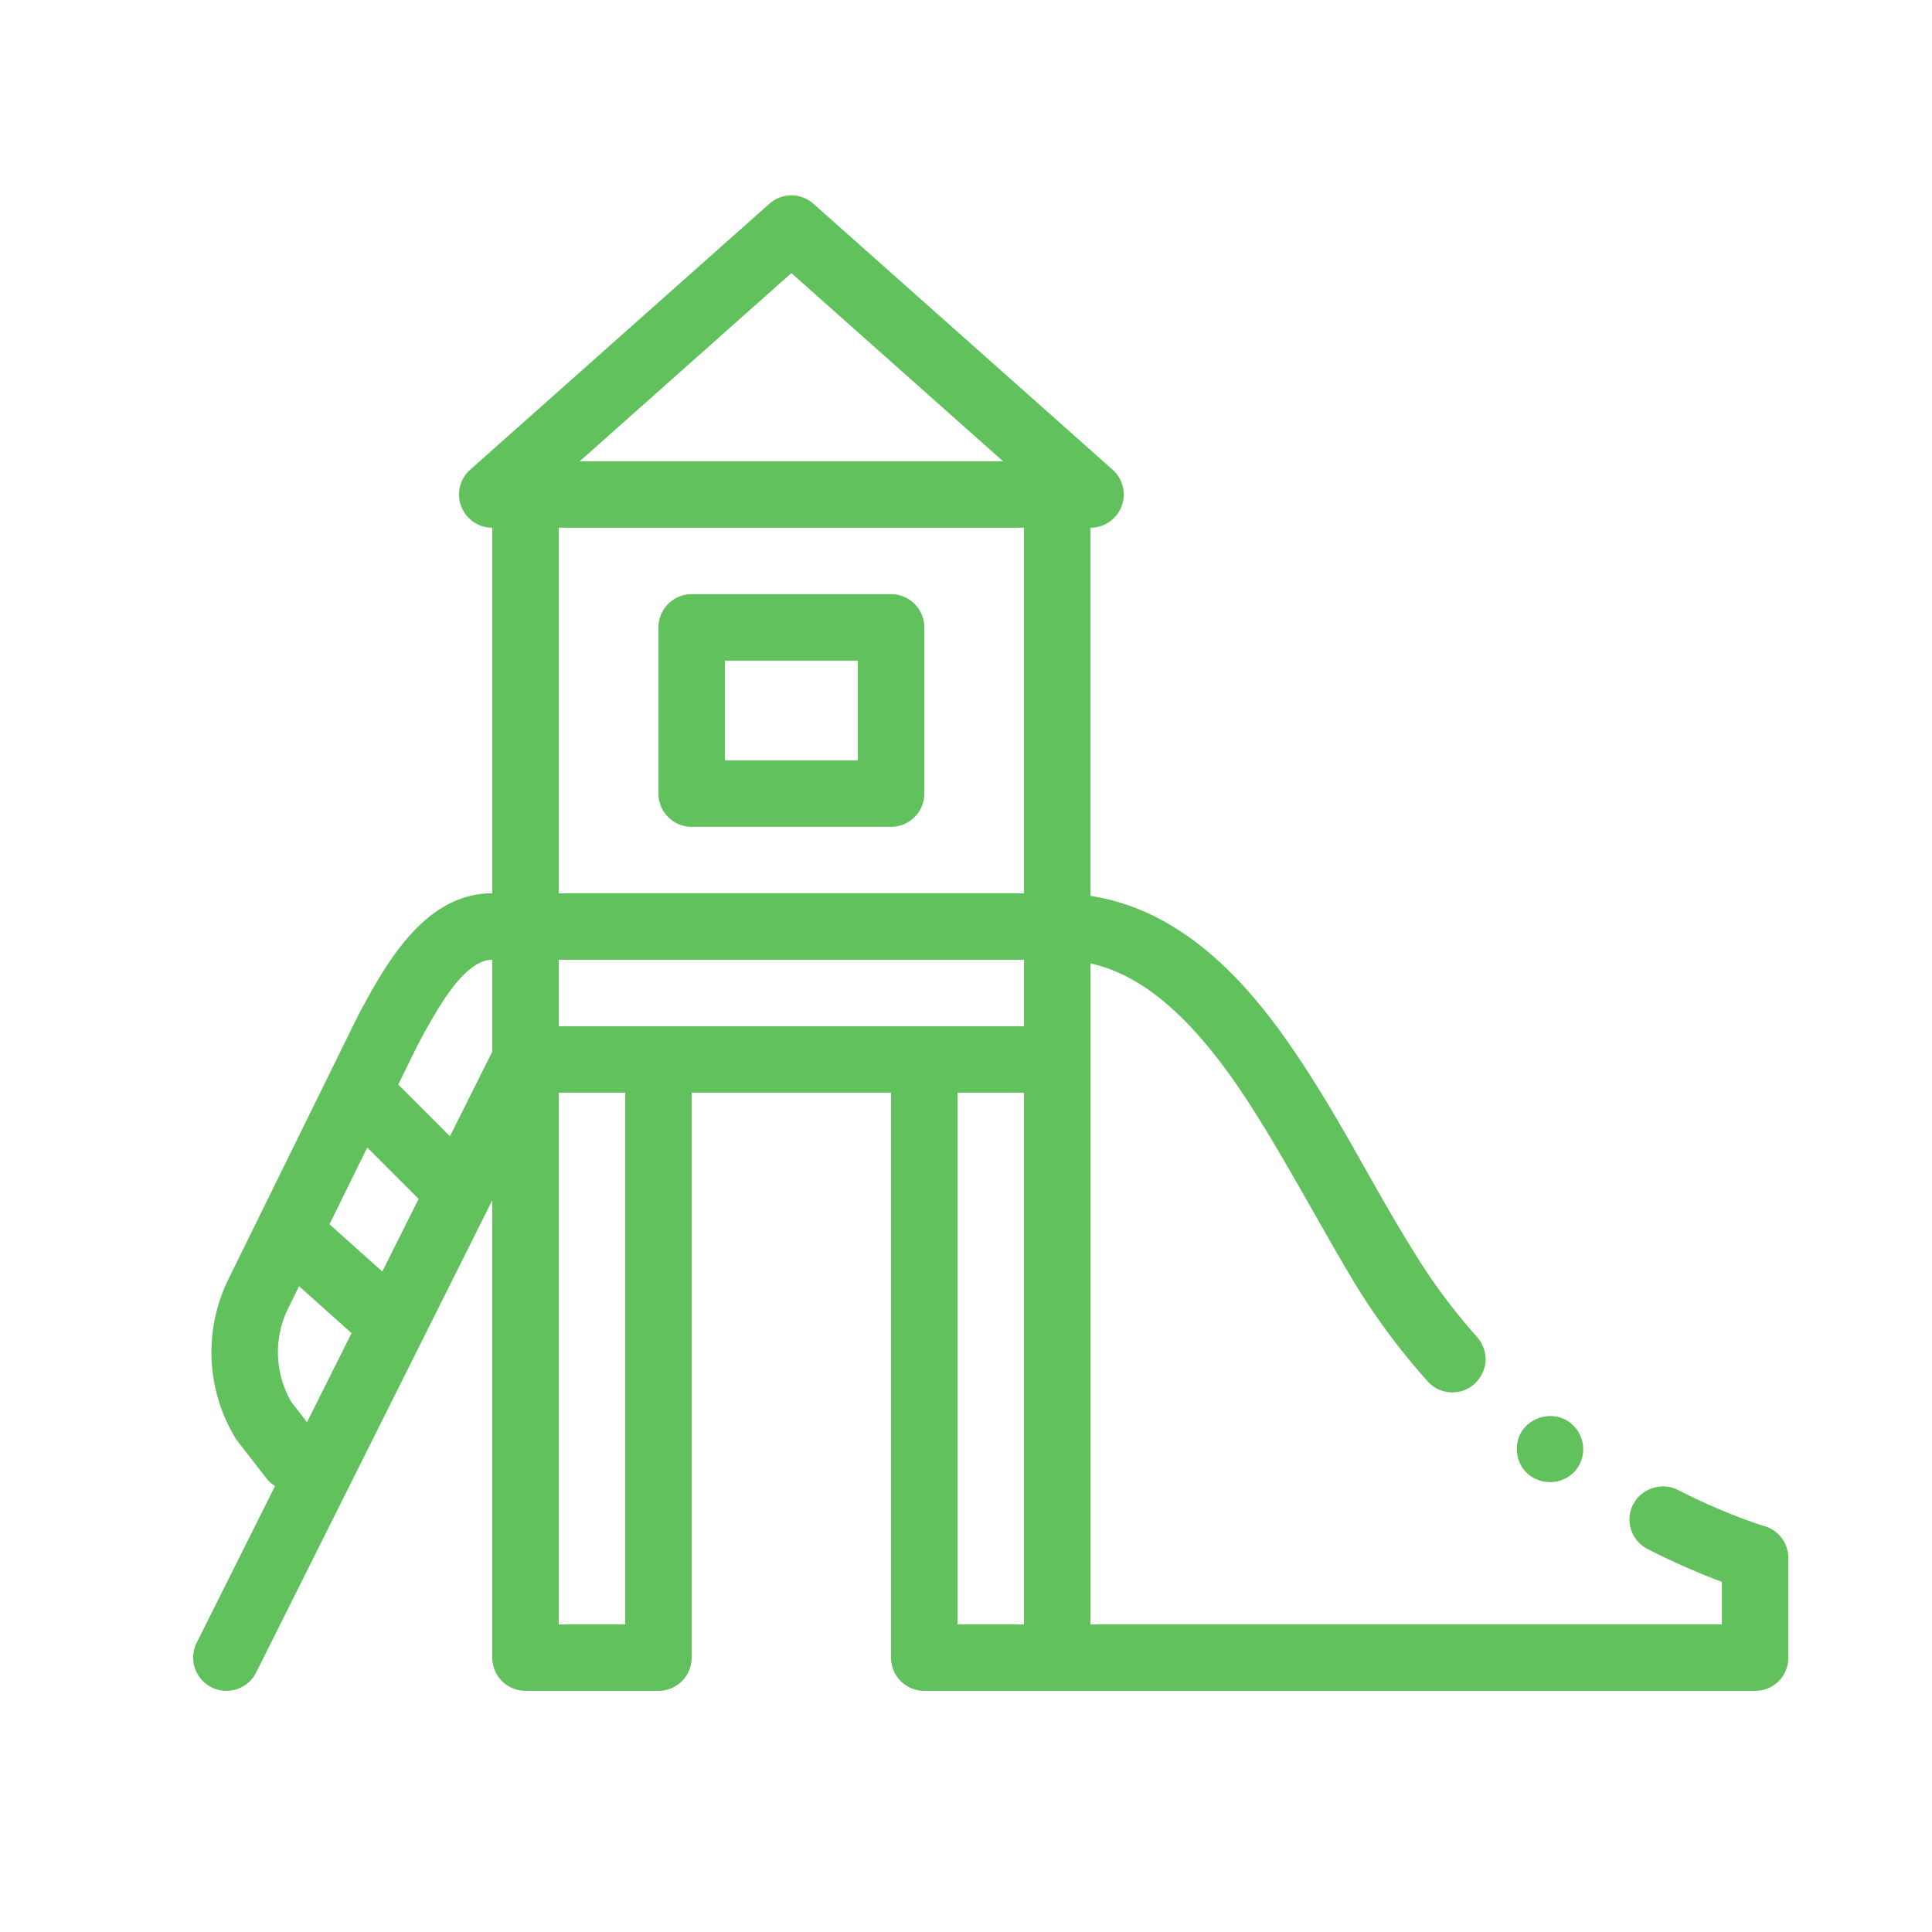 <svg xmlns="http://www.w3.org/2000/svg" viewBox="0 0 120 120" xml:space="preserve"><path fill="#61C15D" d="M55.347 36.906H42.962c-1.14 0-2.064.923-2.064 2.064v10.321c0 1.141.924 2.064 2.064 2.064h12.384c1.14 0 2.064-.923 2.064-2.064V38.97a2.062 2.062 0 0 0-2.063-2.064zm-2.064 10.321h-8.257v-6.192h8.257v6.192zm56.288 47.557s-.496-.145-1.425-.496a38.563 38.563 0 0 1-3.942-1.754c-.977-.489-2.234-.091-2.743.871-.007.013-.017.023-.024.036a2.054 2.054 0 0 0 .888 2.766 43.536 43.536 0 0 0 4.624 2.044v2.643H67.731V59.837c2.827.641 5.429 2.643 8.174 6.275 1.94 2.58 3.736 5.759 5.49 8.834.95 1.673 1.941 3.427 2.932 5.058a41.849 41.849 0 0 0 4.334 5.779c.392.454.949.701 1.548.701.496 0 .991-.185 1.363-.515.016-.016.028-.034.045-.049.384-.367.617-.859.657-1.374a2.138 2.138 0 0 0-.516-1.487l-.02-.02c-1.445-1.631-2.766-3.384-3.88-5.223-.949-1.506-1.879-3.136-2.849-4.85-1.775-3.159-3.632-6.42-5.799-9.328-3.52-4.71-7.284-7.348-11.477-7.992V32.778a2.064 2.064 0 0 0 1.372-3.606L50.526 12.659a2.058 2.058 0 0 0-2.743 0L29.206 29.172a2.063 2.063 0 0 0 1.372 3.606v22.705c-4.25 0-6.661 4.477-8.319 7.559l-8.062 16.392a10.286 10.286 0 0 0 .412 9.865c.042.07.089.139.139.204l1.814 2.336c.149.191.33.337.523.461l-4.867 9.734a2.064 2.064 0 1 0 3.692 1.847l14.666-29.333v28.409c0 1.141.925 2.064 2.064 2.064h8.256c1.14 0 2.064-.924 2.064-2.064V67.868h12.384v35.089c0 1.141.924 2.064 2.064 2.064h51.602a2.043 2.043 0 0 0 2.064-2.065v-6.192a2.047 2.047 0 0 0-1.503-1.98zM49.154 16.962 62.302 28.65H36.007l13.147-11.688zM34.706 32.778h28.897v22.705H34.706V32.778zm4.128 68.115h-4.128V67.868h4.128v33.025zm2.064-37.153h-6.192v-4.128h28.897v4.128H40.898zm18.577 4.128h4.128v33.025h-4.128V67.868zm-33.517-2.989c1.129-2.098 2.835-5.267 4.62-5.267v5.704l-2.63 5.26-3.212-3.212 1.222-2.485zm-2.211 14.098-3.281-2.934 2.345-4.768 3.191 3.191-2.255 4.511zm-4.678 9.358-.978-1.259a6.17 6.17 0 0 1-.188-5.82l.673-1.367 3.26 2.914-2.767 5.532zm75.165 1.947a2.025 2.025 0 0 1 .392-1.526c.011-.014.025-.024.036-.038.67-.832 1.96-1.025 2.833-.375.02 0 .02 0 .02.02a2.066 2.066 0 0 1 .436 2.851c-.009.013-.014.026-.023.038a2.1 2.1 0 0 1-1.652.805c-.454 0-.887-.145-1.259-.413a2.012 2.012 0 0 1-.783-1.362z"/></svg>